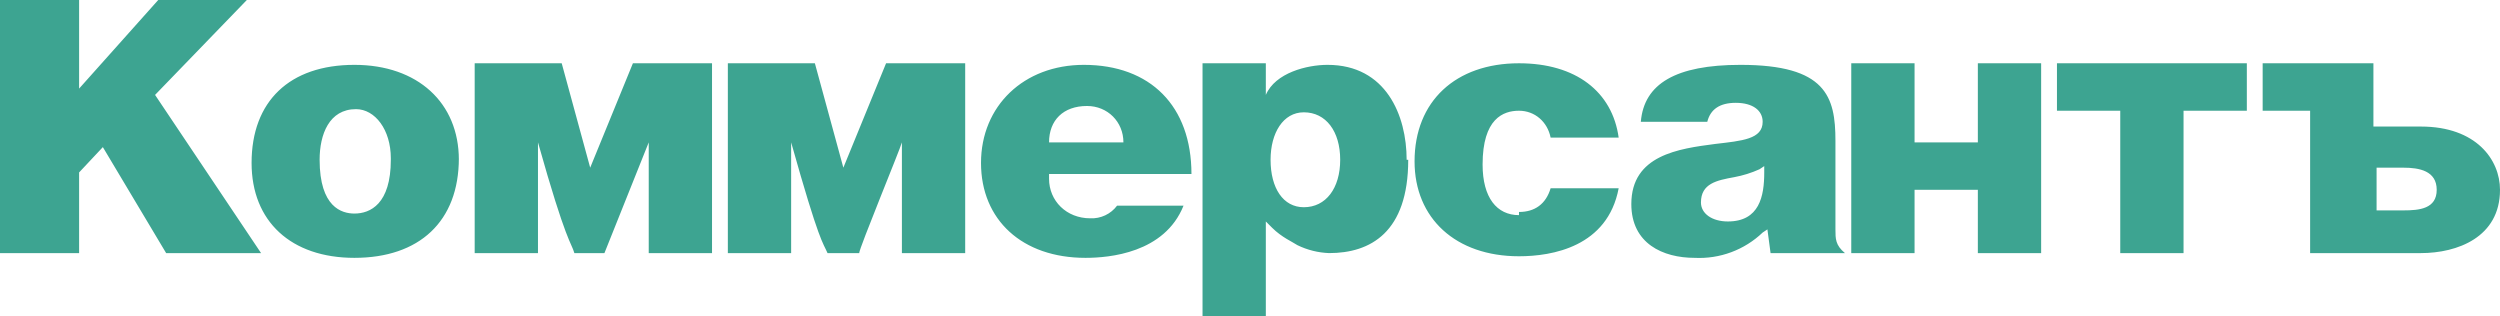 <?xml version="1.0" encoding="UTF-8"?> <svg xmlns="http://www.w3.org/2000/svg" width="403" height="51" viewBox="0 0 403 51" fill="none"> <g clip-path="url(#clip0_185_4)"> <path d="M102.025 10.2H114.778V40.8H104.576V22.95L97.434 40.8H92.588C92.078 39.015 91.313 39.27 86.722 22.95V40.8H76.519V10.2H90.547L95.139 27.03L102.025 10.2ZM135.949 27.03L131.358 10.2H117.329V40.8H127.532V22.95C132.123 39.27 132.633 39.015 133.398 40.8H138.499C138.499 40.035 145.131 23.97 145.386 22.95V40.8H155.589V10.2H142.835L135.949 27.03ZM40.045 0H25.506L12.753 14.28V0H0V40.8H12.753V27.795L16.579 23.715L26.782 40.8H42.085L24.996 15.3L39.79 0H40.045ZM73.968 25.5C73.968 35.7 67.592 41.565 57.134 41.565C46.932 41.565 40.555 35.7 40.555 26.265C40.555 16.32 46.677 10.455 57.134 10.455C67.337 10.455 73.968 16.575 73.968 25.755V25.5ZM63.001 25.5C63.001 20.91 60.45 17.595 57.389 17.595C53.053 17.595 51.523 21.675 51.523 25.755C51.523 33.405 55.094 34.425 57.134 34.425C59.685 34.425 63.001 32.895 63.001 25.755V25.5ZM403 30.6C403 38.25 396.113 40.8 390.247 40.8H372.392V17.85H364.741V10.2H382.595V20.4H390.247C399.174 20.4 403 25.755 403 30.6ZM392.797 30.6C392.797 27.54 389.992 27.03 387.441 27.03H383.105V33.915H387.441C389.992 33.915 392.797 33.66 392.797 30.6ZM331.582 17.85H341.785V40.8H351.987V17.85H362.19V10.2H331.582V17.85ZM295.873 36.975C295.873 38.505 295.873 39.525 297.404 40.8H285.416L284.906 36.975L284.141 37.485C282.686 38.875 280.963 39.954 279.077 40.655C277.192 41.357 275.182 41.666 273.173 41.565C268.072 41.565 262.97 39.27 262.97 32.895C262.97 24.99 270.622 23.97 276.489 23.205C280.825 22.695 284.141 22.44 284.141 19.635C284.141 17.85 282.61 16.575 279.804 16.575C277.254 16.575 275.723 17.595 275.213 19.635H264.501C265.011 13.515 270.112 10.455 280.57 10.455C294.343 10.455 295.873 15.555 295.873 22.695V36.975V36.975ZM284.396 26.775L283.63 27.285C282.326 27.872 280.956 28.3 279.549 28.56C276.744 29.07 274.193 29.58 274.193 32.64C274.193 34.425 275.978 35.7 278.529 35.7C283.63 35.7 284.396 31.62 284.396 27.795V27.03V26.775ZM318.829 22.95H308.627V10.2H298.424V40.8H308.627V30.6H318.829V40.8H329.032V10.2H318.829V22.95ZM227.006 25.755C227.006 37.485 220.885 40.8 214.253 40.8C212.483 40.734 210.745 40.3 209.152 39.525C208.387 39.015 206.601 38.25 205.071 36.72L204.051 35.7V51H193.848V10.2H204.051V15.3C205.581 11.73 210.682 10.455 213.998 10.455C223.435 10.455 226.751 18.615 226.751 25.755H227.006ZM216.039 25.755C216.039 21.165 213.743 18.105 210.172 18.105C206.856 18.105 204.816 21.42 204.816 25.755C204.816 30.345 206.856 33.405 210.172 33.405C213.743 33.405 216.039 30.345 216.039 25.755ZM169.107 28.05V28.815C169.107 32.385 171.913 35.19 175.739 35.19C176.573 35.231 177.405 35.066 178.161 34.711C178.917 34.355 179.574 33.819 180.075 33.15H190.787C187.727 40.8 178.799 41.565 174.973 41.565C164.771 41.565 158.139 35.445 158.139 26.265C158.139 17.085 165.026 10.455 174.718 10.455C185.431 10.455 192.063 17.085 192.063 28.05H169.107V28.05ZM169.107 22.95H181.095C181.095 19.635 178.544 17.085 175.228 17.085C171.403 17.085 169.107 19.38 169.107 22.95V22.95ZM244.861 34.68C241.29 34.68 238.994 31.875 238.994 26.52C238.994 19.125 242.31 17.85 244.861 17.85C247.411 17.85 249.452 19.635 249.962 22.185H260.93C259.91 14.79 254.043 10.2 244.861 10.2C234.658 10.2 228.027 16.32 228.027 26.01C228.027 35.19 234.658 41.31 244.861 41.31C250.217 41.31 259.144 39.78 260.93 30.345H249.962C249.197 32.895 247.411 34.17 244.861 34.17V34.68Z" fill="#3DA491"></path> </g> <defs> <clipPath id="clip0_185_4"> <rect width="403" height="51" fill="white"></rect> </clipPath> </defs> </svg> 